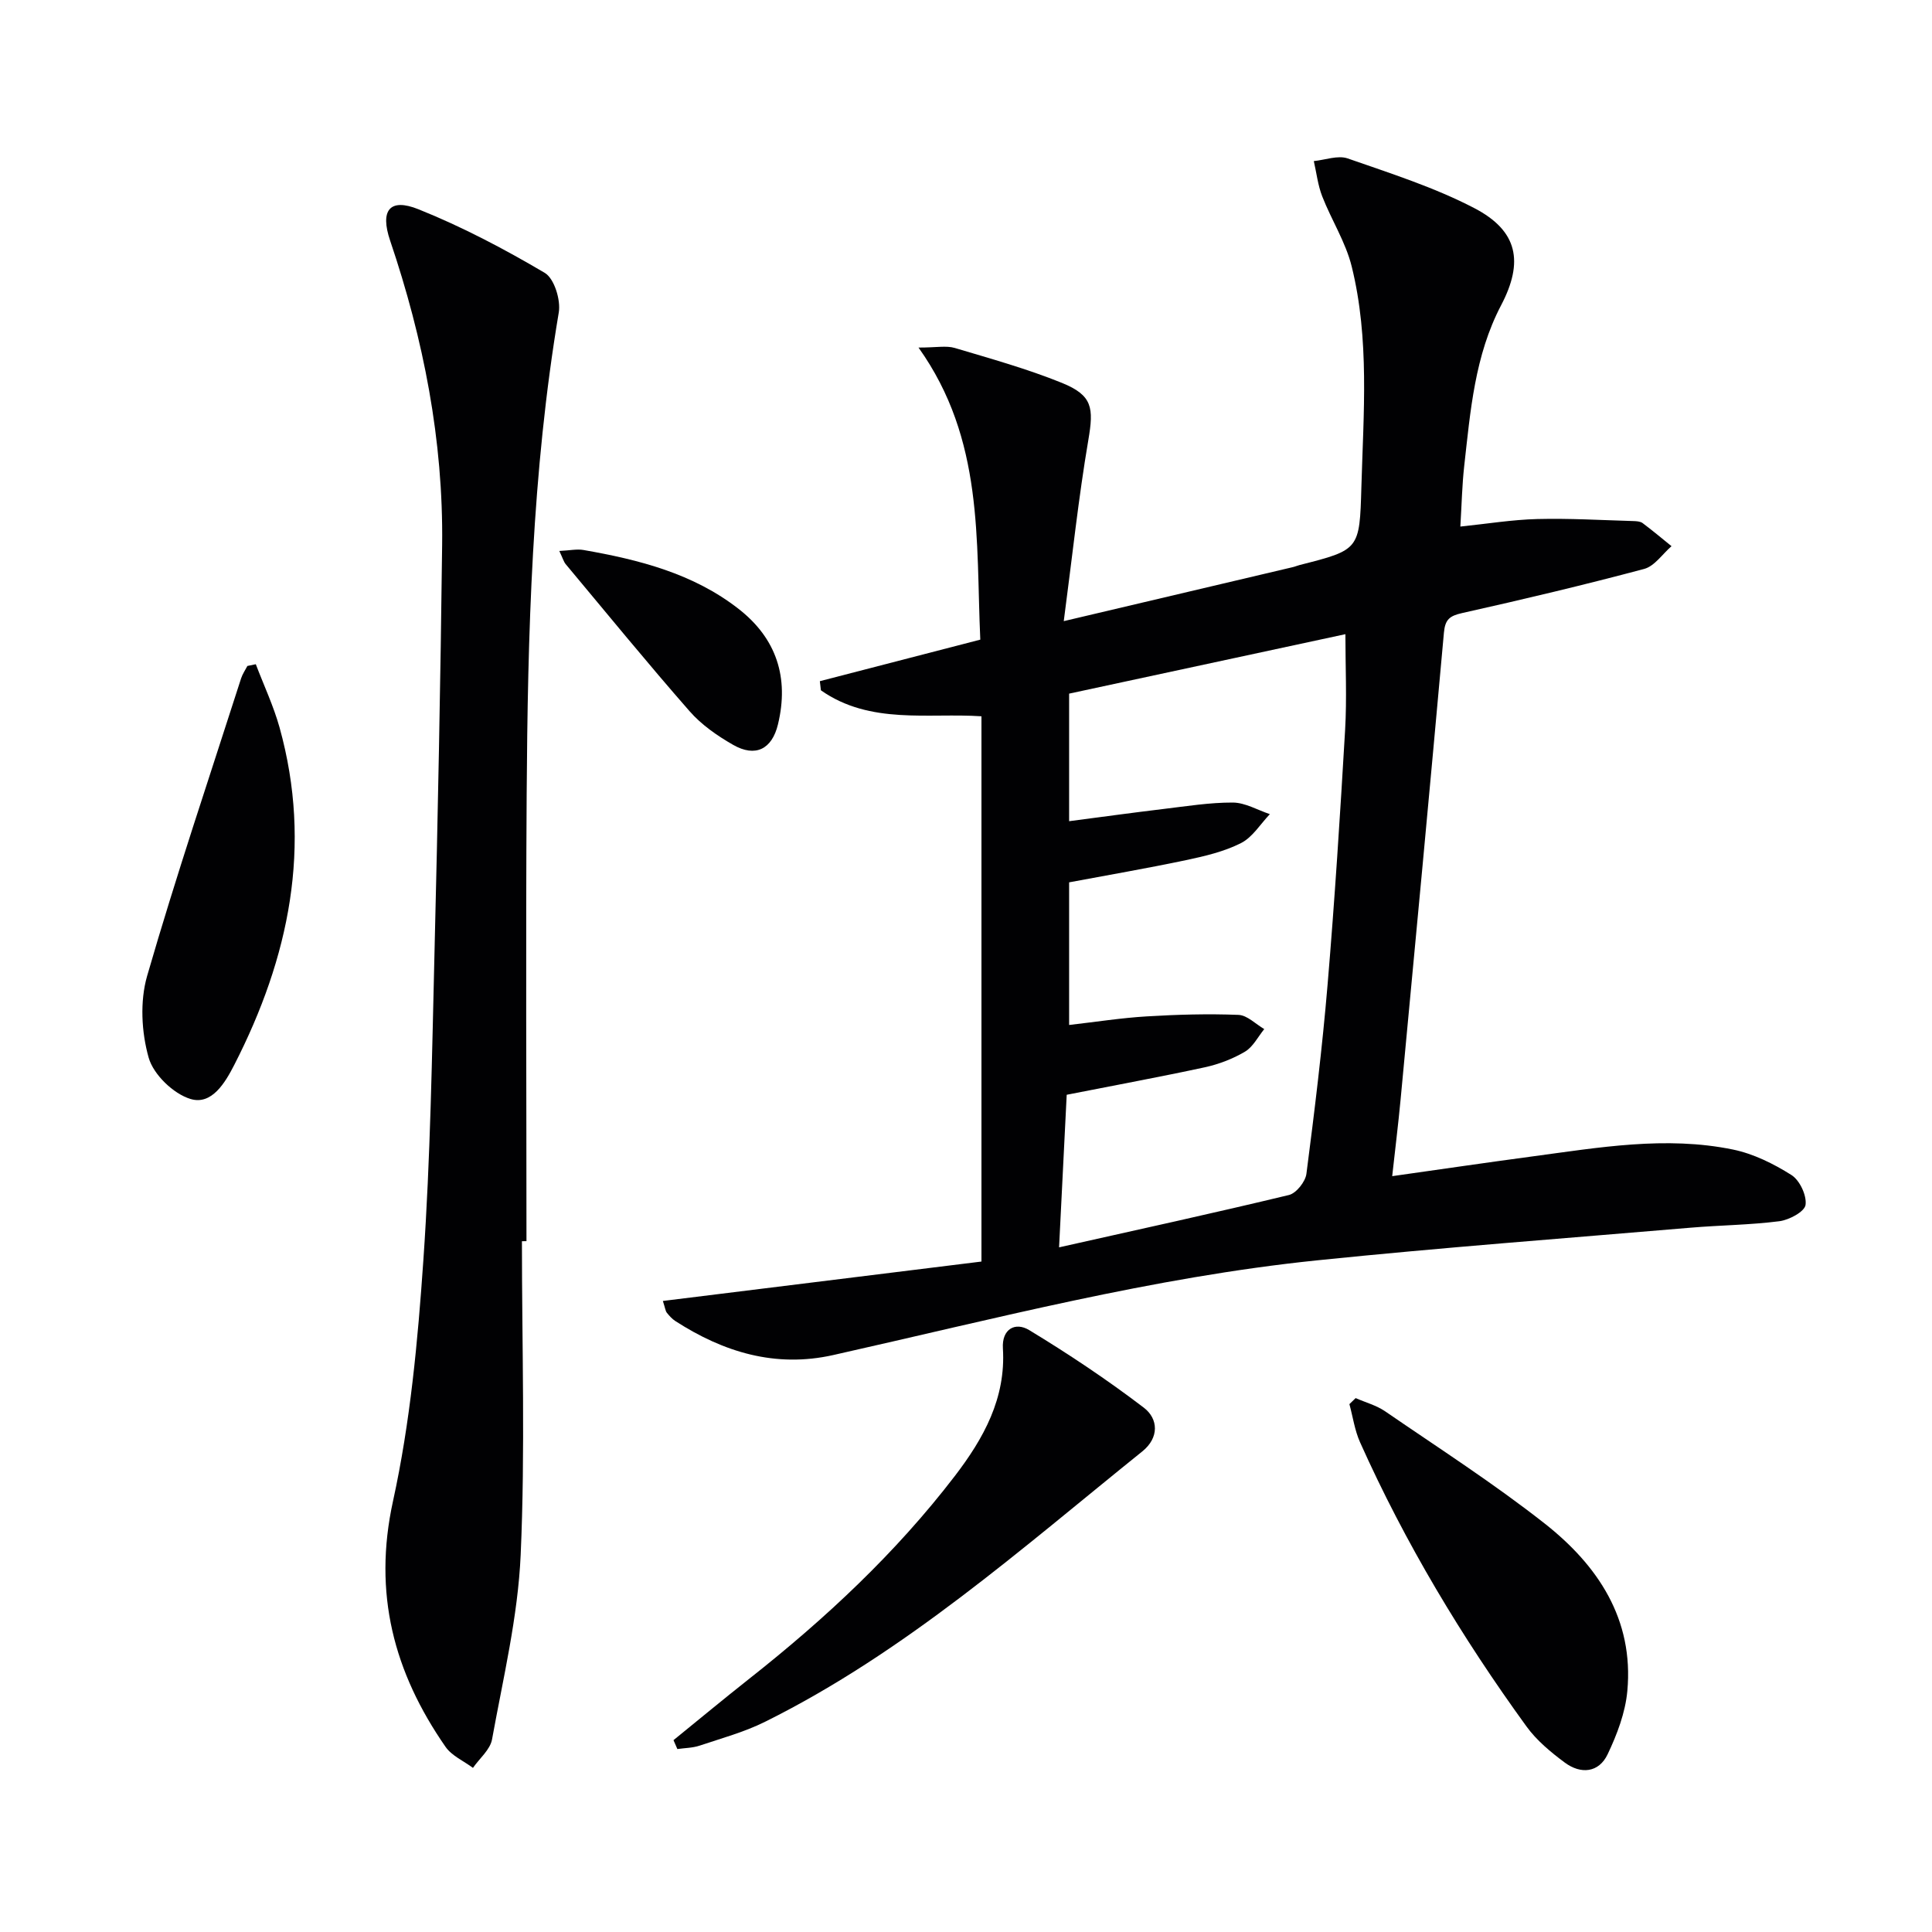 <svg enable-background="new 0 0 400 400" viewBox="0 0 400 400" xmlns="http://www.w3.org/2000/svg"><g fill="#010103"><path d="m137.24 269.35c22.07-2.73 43.67-5.41 65.96-8.16 0-38.06 0-75.29 0-112.89-10.98-.74-23.04 1.79-33.24-5.38-.07-.63-.15-1.26-.22-1.89 10.92-2.83 21.85-5.65 33.22-8.6-.94-20.61.8-41.4-12.79-60.47 3.72 0 5.75-.44 7.5.08 7.45 2.22 14.99 4.32 22.18 7.23 6.38 2.59 6.61 5.18 5.48 11.82-2.05 12.04-3.33 24.21-5.09 37.51 16.81-3.96 32.12-7.57 47.42-11.18.48-.11.94-.32 1.42-.44 12.4-3.15 12.41-3.15 12.78-16.15.43-15.27 1.71-30.62-2-45.64-1.24-5.04-4.2-9.64-6.11-14.54-.9-2.31-1.18-4.86-1.74-7.3 2.35-.23 4.98-1.25 7.01-.55 8.88 3.1 17.95 5.98 26.24 10.3 9.02 4.7 10.23 11.13 5.53 20.1-5.47 10.43-6.36 21.9-7.64 33.28-.44 3.93-.52 7.9-.8 12.54 5.53-.57 10.73-1.43 15.95-1.56 6.61-.17 13.23.23 19.85.42.65.02 1.44.06 1.92.41 2.05 1.53 4.01 3.18 6 4.79-1.87 1.62-3.51 4.13-5.66 4.71-12.49 3.33-25.08 6.32-37.7 9.14-2.58.58-3.51 1.32-3.76 4.04-2.9 32.26-5.94 64.51-8.98 96.76-.48 5.08-1.11 10.15-1.73 15.78 9.97-1.41 19.43-2.8 28.91-4.07 13.84-1.85 27.71-4.3 41.64-1.44 4.24.87 8.41 2.94 12.1 5.27 1.72 1.08 3.2 4.23 2.93 6.19-.19 1.4-3.39 3.12-5.42 3.38-6.08.78-12.25.82-18.37 1.34-25.81 2.19-51.66 4.12-77.42 6.77-33.93 3.5-66.91 12.16-100.1 19.6-11.96 2.68-22.69-.59-32.7-7.05-.68-.44-1.26-1.1-1.77-1.74-.26-.34-.31-.89-.8-2.41zm83.61-42.69c-.51 10.28-1.02 20.45-1.58 31.59 16.63-3.73 32.16-7.12 47.6-10.84 1.51-.37 3.4-2.75 3.61-4.39 1.69-13.02 3.28-26.06 4.38-39.14 1.48-17.56 2.6-35.14 3.63-52.73.38-6.59.06-13.23.06-19.85-19.12 4.11-38.17 8.22-57.2 12.31v26.41c6.72-.88 13.12-1.76 19.53-2.53 4.78-.57 9.58-1.35 14.37-1.33 2.56.02 5.11 1.55 7.66 2.4-1.96 2.05-3.58 4.78-5.97 5.99-3.5 1.77-7.49 2.71-11.38 3.53-8.05 1.7-16.18 3.09-24.21 4.6v29.53c5.59-.64 10.84-1.47 16.11-1.78 6.3-.38 12.64-.56 18.95-.31 1.82.07 3.56 1.91 5.34 2.94-1.3 1.6-2.32 3.68-3.98 4.67-2.53 1.5-5.44 2.61-8.32 3.24-9.22 1.99-18.52 3.7-28.6 5.69z"/><path d="m108.06 256.98c0 21.65.7 43.33-.26 64.94-.57 12.81-3.63 25.52-5.93 38.21-.39 2.13-2.59 3.93-3.95 5.89-1.92-1.43-4.38-2.49-5.68-4.36-10.69-15.4-15.06-31.77-10.87-50.88 3.57-16.29 5.13-33.14 6.28-49.83 1.47-21.23 1.79-42.54 2.31-63.82.69-28.1 1.25-56.21 1.58-84.32.26-21.62-3.85-42.56-10.77-63-2.12-6.26-.11-8.89 5.88-6.48 9.03 3.62 17.74 8.21 26.13 13.16 1.97 1.16 3.34 5.61 2.91 8.19-5.57 33.09-6.43 66.48-6.65 99.9-.2 30.79-.04 61.59-.04 92.39-.31.01-.62.01-.94.01z"/><path d="m139.44 360.28c5.24-4.25 10.42-8.56 15.72-12.74 15.73-12.41 30.3-26 42.52-41.94 5.96-7.78 10.6-16.1 9.96-26.43-.25-4.03 2.57-5.53 5.44-3.79 8.16 4.95 16.14 10.27 23.73 16.06 3.02 2.3 3.22 6.22-.31 9.06-24.99 20.11-49.05 41.54-78.09 55.97-4.28 2.13-8.99 3.41-13.55 4.94-1.46.49-3.07.49-4.62.71-.27-.62-.53-1.23-.8-1.84z"/><path d="m280.67 289.46c2.05.9 4.3 1.5 6.11 2.74 11.1 7.62 22.46 14.92 33.03 23.23 11 8.66 18.49 19.81 17.11 34.69-.41 4.46-2.12 8.97-4.07 13.07-1.83 3.86-5.56 4.19-8.87 1.74-2.91-2.16-5.84-4.59-7.94-7.49-13.4-18.47-25.11-37.96-34.45-58.82-1.11-2.47-1.49-5.27-2.21-7.91.42-.42.85-.83 1.29-1.25z"/><path d="m52.96 137.52c1.66 4.36 3.67 8.63 4.92 13.1 6.83 24.57 1.97 47.68-9.36 69.82-1.88 3.68-4.67 8.43-9.08 7.09-3.54-1.07-7.67-5.05-8.66-8.55-1.5-5.29-1.83-11.68-.32-16.92 5.98-20.69 12.88-41.11 19.46-61.62.29-.9.86-1.71 1.3-2.56.57-.12 1.15-.24 1.74-.36z"/><path d="m115.8 114.07c2.17-.1 3.63-.44 5-.2 11.49 2.01 22.74 4.86 32.15 12.22 7.82 6.11 10.45 14.22 8.12 23.88-1.24 5.15-4.66 6.89-9.29 4.24-3.27-1.87-6.55-4.15-9-6.95-8.75-9.99-17.15-20.27-25.66-30.46-.41-.49-.58-1.17-1.32-2.73z"/></g></svg>